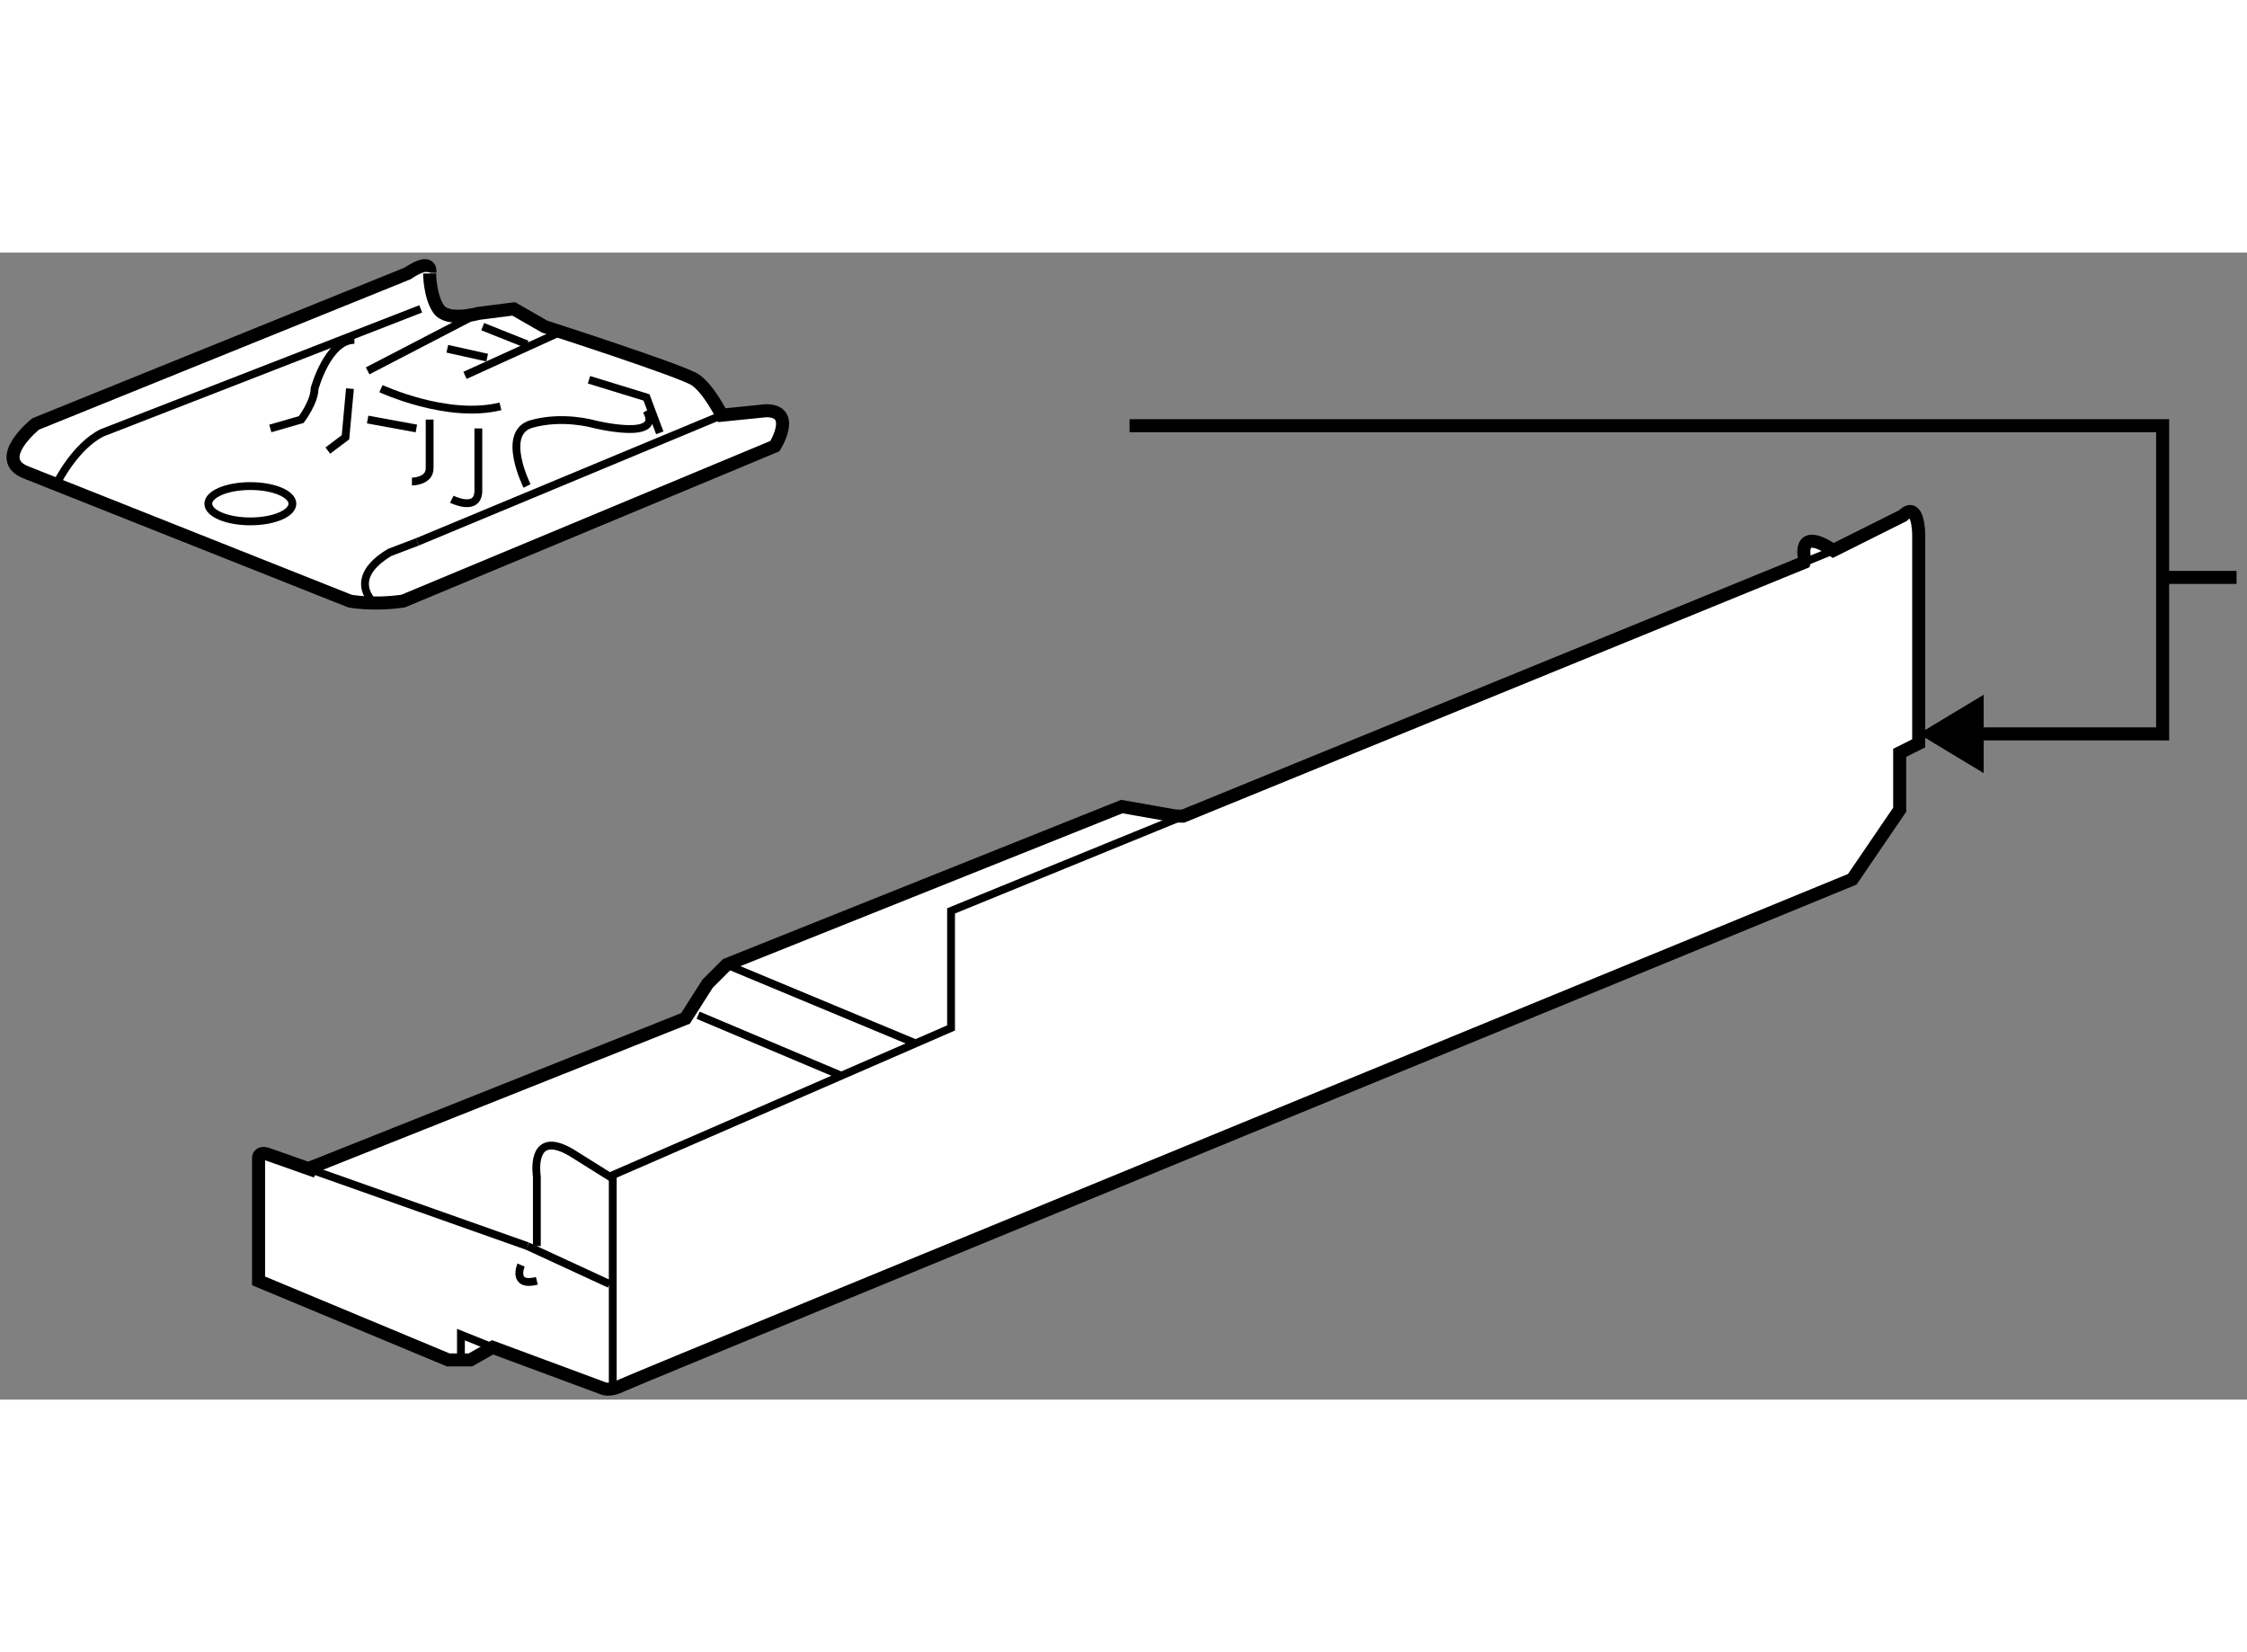 <?xml version="1.0" encoding="utf-8"?>
<!-- Generator: Adobe Illustrator 15.1.0, SVG Export Plug-In . SVG Version: 6.00 Build 0)  -->
<!DOCTYPE svg PUBLIC "-//W3C//DTD SVG 1.1//EN" "http://www.w3.org/Graphics/SVG/1.1/DTD/svg11.dtd">
<svg version="1.1" xmlns="http://www.w3.org/2000/svg" xmlns:xlink="http://www.w3.org/1999/xlink" x="0px" y="0px" width="244.8px"
	 height="180px" viewBox="118.692 101.046 86.154 43.979" enable-background="new 0 0 244.8 180" xml:space="preserve">
	
<rect x="118.692" y="101.046" width="86.154" height="43.979" fill="#808080" stroke="none"/>
	
<g><path fill="#FFFFFF" stroke="#000000" stroke-width="0.5" d="M187.894,112.83c0,0-0.364-1.334,1.091-0.364l0,0l2.667-1.334
			c0.606-0.607,0.606,0.727,0.606,0.727v8.003l-0.729,0.364v2.181l-1.817,2.667c0,0-46.678,19.157-47.162,19.398
			c-0.486,0.244-0.727,0.122-0.727,0.122l-4.244-1.574l-0.849,0.483h-0.851l-7.273-3.031v-4.729c0,0,0-0.242,0.363-0.121l1.642,0.58
			l0.055-0.094l14.309-5.699l0.848-1.332l0.728-0.729l15.154-6.062l2.063,0.364l0.285,0.002l23.812-9.728L187.894,112.83z"></path><line fill="none" stroke="#000000" stroke-width="0.3" x1="130.611" y1="136.201" x2="138.913" y2="139.138"></line><line fill="none" stroke="#000000" stroke-width="0.3" x1="187.863" y1="112.924" x2="188.984" y2="112.466"></line><path fill="none" stroke="#000000" stroke-width="0.3" d="M139.276,139.138v-2.667c0,0-0.299-1.854,1.306-0.927l1.481,0.927
			l13.094-5.697v-4.488l8.895-3.634"></path><line fill="none" stroke="#000000" stroke-width="0.3" x1="142.186" y1="144.472" x2="142.186" y2="136.471"></line><line fill="none" stroke="#000000" stroke-width="0.3" x1="146.55" y1="128.347" x2="153.824" y2="131.377"></line><line fill="none" stroke="#000000" stroke-width="0.3" x1="145.458" y1="130.287" x2="150.915" y2="132.591"></line><line fill="none" stroke="#000000" stroke-width="0.3" x1="138.913" y1="139.138" x2="142.063" y2="140.593"></line><polyline fill="none" stroke="#000000" stroke-width="0.3" points="136.365,143.503 136.365,142.533 137.579,143.02 		"></polyline><path fill="none" stroke="#000000" stroke-width="0.3" d="M138.671,139.866c0,0-0.364,0.848,0.605,0.605"></path></g><g><polygon points="194.75,117.998 192.258,119.5 194.75,121.004 		"></polygon><line fill="none" stroke="#000000" stroke-width="0.5" x1="201.611" y1="113.5" x2="204.446" y2="113.5"></line><polyline fill="none" stroke="#000000" stroke-width="0.5" points="193.973,119.5 201.611,119.5 201.611,107.683 162,107.683 		
			"></polyline></g>



	
<g><path fill="#FFFFFF" stroke="#000000" stroke-width="0.5" d="M134.315,101.847l-14.257,5.771c0,0-1.697,1.358-0.34,1.867
			l12.392,4.923c0,0,0.846,0.168,2.037,0l14.255-5.941c0,0,0.852-1.358-0.337-1.358l-1.697,0.171c0,0-0.512-1.018-1.021-1.357
			c-0.508-0.341-5.771-2.037-5.771-2.037l-1.188-0.681l-1.356,0.173c0,0-1.189,0.336-1.527-0.173c-0.34-0.508-0.34-1.357-0.34-1.357
			S135.333,101.169,134.315,101.847z"></path><path fill="none" stroke="#000000" stroke-width="0.3" d="M120.905,109.825c0,0,0.679-1.358,1.7-1.868l12.219-4.753"></path><line fill="none" stroke="#000000" stroke-width="0.3" x1="134.697" y1="112.137" x2="146.368" y2="107.279"></line><path fill="none" stroke="#000000" stroke-width="0.3" d="M133.036,114.482c0,0-1.098-0.925,0.6-1.941l1.062-0.404"></path><ellipse fill="none" stroke="#000000" stroke-width="0.3" cx="128.291" cy="110.675" rx="1.612" ry="0.677"></ellipse><path fill="none" stroke="#000000" stroke-width="0.3" d="M129.056,107.789l1.187-0.342c0,0,0.51-0.677,0.51-1.186
			c0,0,0.509-1.868,1.527-1.868"></path><polyline fill="none" stroke="#000000" stroke-width="0.3" points="131.261,108.637 131.938,108.127 132.11,106.262 		"></polyline><path fill="none" stroke="#000000" stroke-width="0.3" d="M134.486,109.825c0,0,0.679,0,0.679-0.51c0-0.508,0-1.868,0-1.868"></path><path fill="none" stroke="#000000" stroke-width="0.3" d="M136.015,110.503c0,0,1.018,0.511,1.018-0.337c0-0.851,0-2.377,0-2.377"></path><line fill="none" stroke="#000000" stroke-width="0.3" x1="136.702" y1="103.549" x2="132.788" y2="105.581"></line><path fill="none" stroke="#000000" stroke-width="0.3" d="M138.9,109.994c0,0-1.021-2.037,0.168-2.376
			c1.186-0.339,2.376,0,2.376,0s2.714,0.681,2.036-0.51"></path><path fill="none" stroke="#000000" stroke-width="0.3" d="M133.299,106.262c0,0,2.544,1.186,4.581,0.679"></path><line fill="none" stroke="#000000" stroke-width="0.3" x1="132.788" y1="107.447" x2="134.656" y2="107.789"></line><polyline fill="none" stroke="#000000" stroke-width="0.3" points="141.275,105.922 143.48,106.599 143.989,107.957 		"></polyline><line fill="none" stroke="#000000" stroke-width="0.3" x1="136.521" y1="105.753" x2="140.189" y2="104.084"></line><line fill="none" stroke="#000000" stroke-width="0.3" x1="135.843" y1="104.733" x2="137.371" y2="105.073"></line><line fill="none" stroke="#000000" stroke-width="0.3" x1="137.2" y1="103.885" x2="138.9" y2="104.564"></line></g>


</svg>